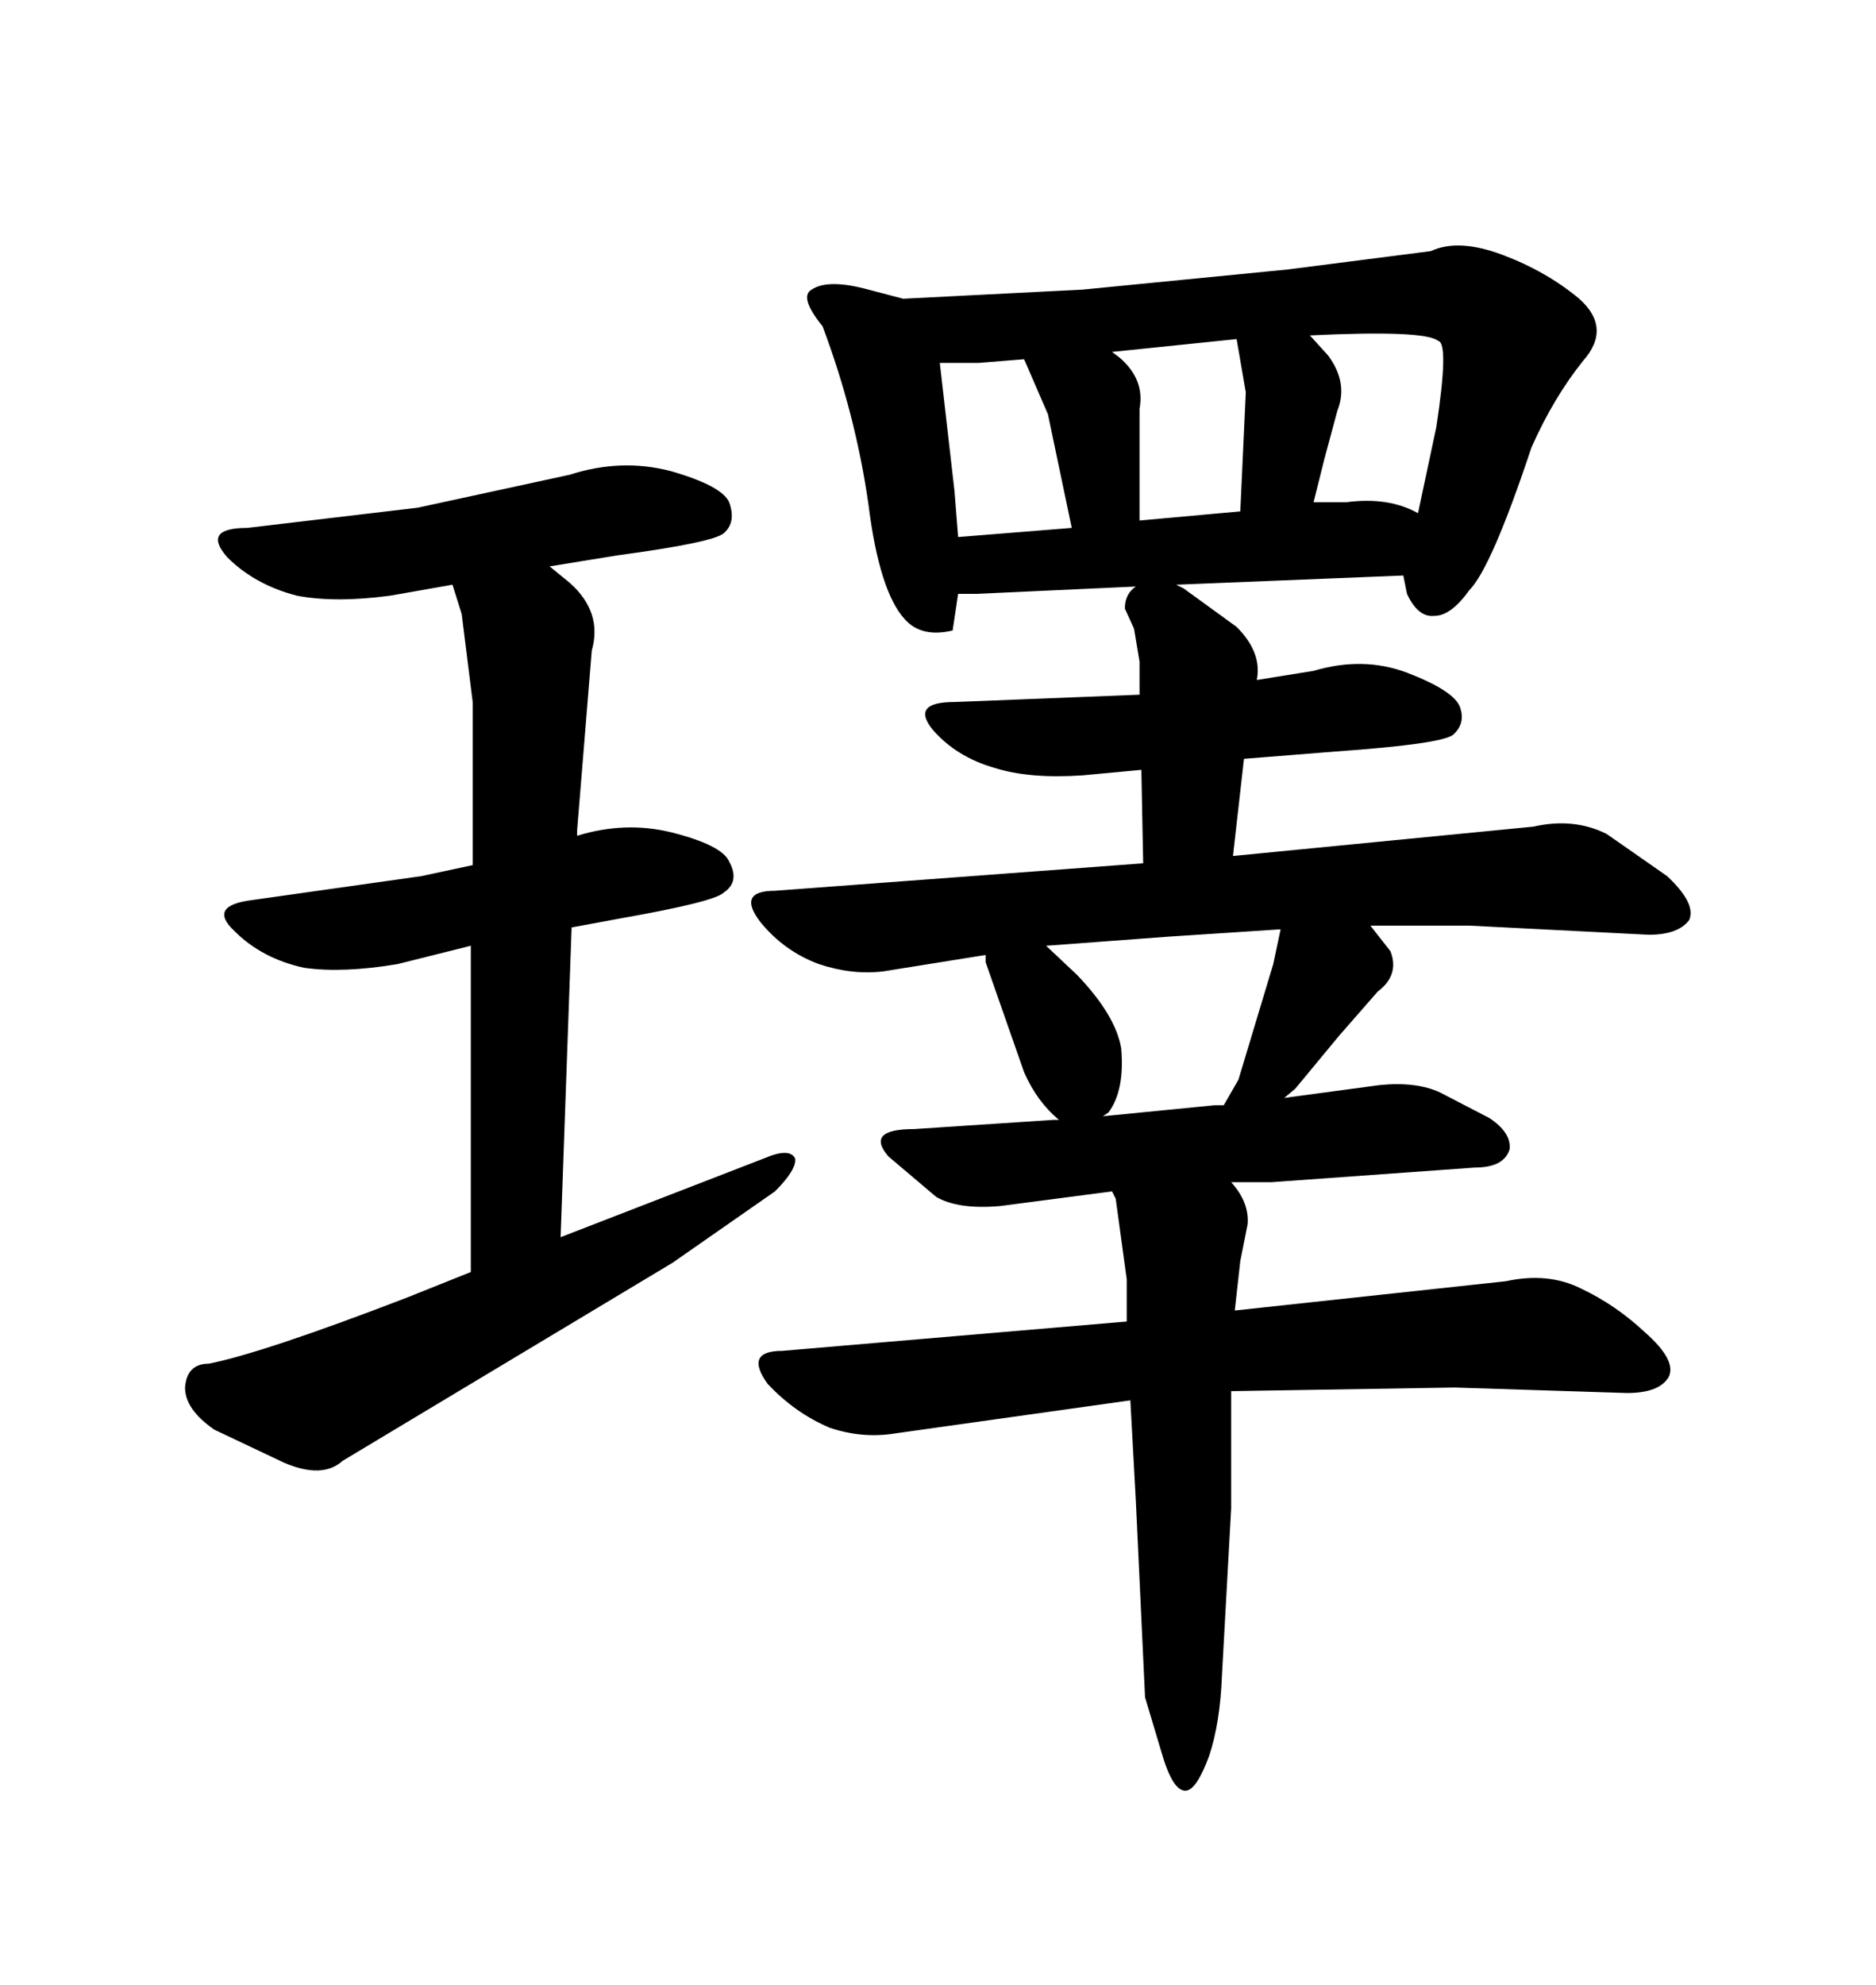 <svg xmlns="http://www.w3.org/2000/svg" xmlns:xlink="http://www.w3.org/1999/xlink" width="300" height="317.285"><path d="M182.81 137.99L182.52 123.05L173.14 123.93Q164.65 124.51 159.08 122.75L159.08 122.75Q152.93 121.00 149.12 116.60L149.12 116.60Q145.61 112.21 152.64 112.21L152.64 112.21L182.23 111.04L182.23 105.76L181.35 100.49L179.88 97.27Q179.88 94.92 181.64 93.75L181.64 93.75L156.15 94.92L153.22 94.92L152.34 100.78Q147.36 101.95 144.73 99.02L144.73 99.02Q140.63 94.63 138.87 80.57L138.87 80.57Q136.82 66.21 131.54 52.15L131.54 52.15Q127.73 47.46 129.79 46.29L129.79 46.29Q132.42 44.53 138.87 46.29L138.87 46.29L144.43 47.75L173.14 46.29L205.96 43.07L228.81 40.14Q233.20 38.09 240.23 40.72L240.23 40.72Q247.27 43.36 252.54 47.75L252.54 47.75Q257.81 52.44 253.13 57.71L253.13 57.71Q248.44 63.57 244.92 71.48L244.92 71.48Q238.48 90.82 234.96 94.34L234.96 94.34Q232.03 98.44 229.39 98.44L229.39 98.44Q226.76 98.73 225 94.92L225 94.92L224.41 91.99L188.09 93.46L189.26 94.04L197.75 100.20Q201.86 104.30 200.98 108.69L200.98 108.69L210.06 107.23Q217.97 104.88 225 107.52L225 107.52Q232.62 110.45 233.50 113.09L233.50 113.09Q234.38 115.72 232.32 117.48L232.32 117.48Q230.27 118.95 213.57 120.12L213.57 120.12L198.93 121.29L197.17 136.82L245.21 132.13Q251.66 130.66 256.93 133.30L256.93 133.30L266.60 140.04Q271.29 144.43 270.12 147.07L270.12 147.07Q268.36 149.41 263.67 149.41L263.67 149.41L234.96 147.95L219.14 147.95L222.36 152.05Q223.83 155.86 220.31 158.50L220.31 158.50L214.16 165.53L207.13 174.02L205.37 175.49L220.61 173.44Q226.46 172.85 230.27 174.61L230.27 174.61L238.18 178.71Q241.70 181.05 241.41 183.69L241.41 183.69Q240.53 186.62 235.84 186.62L235.84 186.62L203.32 188.96L196.88 188.96Q199.80 192.19 199.51 195.70L199.51 195.70L198.34 201.56L197.46 209.47L240.82 204.79Q247.56 203.32 252.83 205.96L252.83 205.96Q258.40 208.59 263.09 212.99L263.09 212.99Q268.07 217.38 266.89 220.02L266.89 220.02Q265.43 222.66 260.16 222.66L260.16 222.66L232.62 221.78L196.88 222.36L196.88 241.11L195.41 267.77Q195.12 275.39 193.36 280.66L193.36 280.66Q191.31 286.23 189.55 286.23L189.55 286.23Q187.50 286.23 185.74 280.08L185.74 280.08L183.11 271.29L181.64 239.94L180.76 223.83L143.26 229.10Q137.99 229.98 132.71 228.22L132.71 228.22Q127.15 225.88 122.75 221.19L122.75 221.19Q118.95 215.92 125.10 215.92L125.10 215.92L180.18 211.23L180.18 204.49L178.42 191.60L177.83 190.43L159.96 192.77Q153.22 193.36 149.71 191.31L149.71 191.31L142.09 184.86Q138.28 180.47 146.19 180.47L146.19 180.47L168.46 179.00L169.34 179.00Q165.82 176.07 163.77 171.39L163.77 171.39L157.62 153.81L157.62 152.64L141.21 155.27Q136.23 155.86 130.96 154.10L130.96 154.10Q125.39 152.05 121.58 147.36L121.58 147.36Q117.77 142.38 123.93 142.38L123.93 142.38L182.81 137.99ZM199.22 62.70L197.75 54.20L177.83 56.25L179.00 57.13Q183.11 60.64 182.23 65.33L182.23 65.33L182.23 83.20L198.34 81.74L199.22 62.70ZM213.87 65.63L211.82 73.24L210.06 80.27L215.33 80.27Q222.07 79.39 226.76 82.03L226.76 82.03L229.69 68.26Q231.74 54.79 229.98 54.49L229.98 54.49Q227.93 52.73 209.47 53.61L209.47 53.61L212.40 56.84Q215.63 61.23 213.87 65.63L213.87 65.63ZM167.29 151.17L172.27 155.86Q178.42 162.30 179.30 167.58L179.30 167.58Q179.88 174.32 177.25 177.83L177.25 177.83L176.37 178.42L194.24 176.66L195.70 176.66L198.05 172.56L203.61 154.10L204.79 148.54L186.91 149.71L167.29 151.17ZM152.64 78.52L153.22 85.84L171.39 84.38L167.58 66.21L163.77 57.42L156.45 58.01L150.29 58.01L152.64 78.52ZM75.29 151.17L63.57 154.10Q54.79 155.57 48.63 154.69L48.63 154.69Q41.89 153.22 37.50 148.83L37.50 148.83Q33.11 144.73 40.43 143.85L40.43 143.85L67.38 140.04L75.59 138.28L75.59 112.21L73.83 98.14L72.36 93.46L62.40 95.21Q53.61 96.39 47.46 95.21L47.46 95.21Q40.72 93.46 36.33 89.06L36.33 89.06Q32.23 84.38 39.55 84.38L39.55 84.38L66.80 81.15L91.11 75.88Q99.32 73.24 107.23 75.29L107.23 75.29Q115.43 77.64 116.60 80.27L116.60 80.27Q117.77 83.50 115.72 85.25L115.72 85.25Q113.96 86.72 98.73 88.77L98.73 88.77L87.89 90.53L91.11 93.16Q96.39 97.85 94.63 104.00L94.63 104.00L92.29 132.71L92.29 133.59Q99.90 131.25 107.23 133.01L107.23 133.01Q115.43 135.06 116.60 137.70L116.60 137.70Q118.36 140.92 115.72 142.68L115.72 142.68Q114.26 144.14 99.32 146.78L99.32 146.78L91.41 148.24L89.65 197.75L122.17 185.16Q126.27 183.40 127.15 185.16L127.15 185.16Q127.44 186.91 123.93 190.43L123.93 190.43L107.52 201.86L54.79 233.50Q51.56 236.43 45.41 233.79L45.41 233.79L34.28 228.52Q29.59 225.29 29.59 221.78L29.59 221.78Q29.88 217.97 33.40 217.97L33.40 217.97Q42.19 216.21 65.04 207.42L65.04 207.42L75.29 203.32L75.29 151.17Z"/></svg>